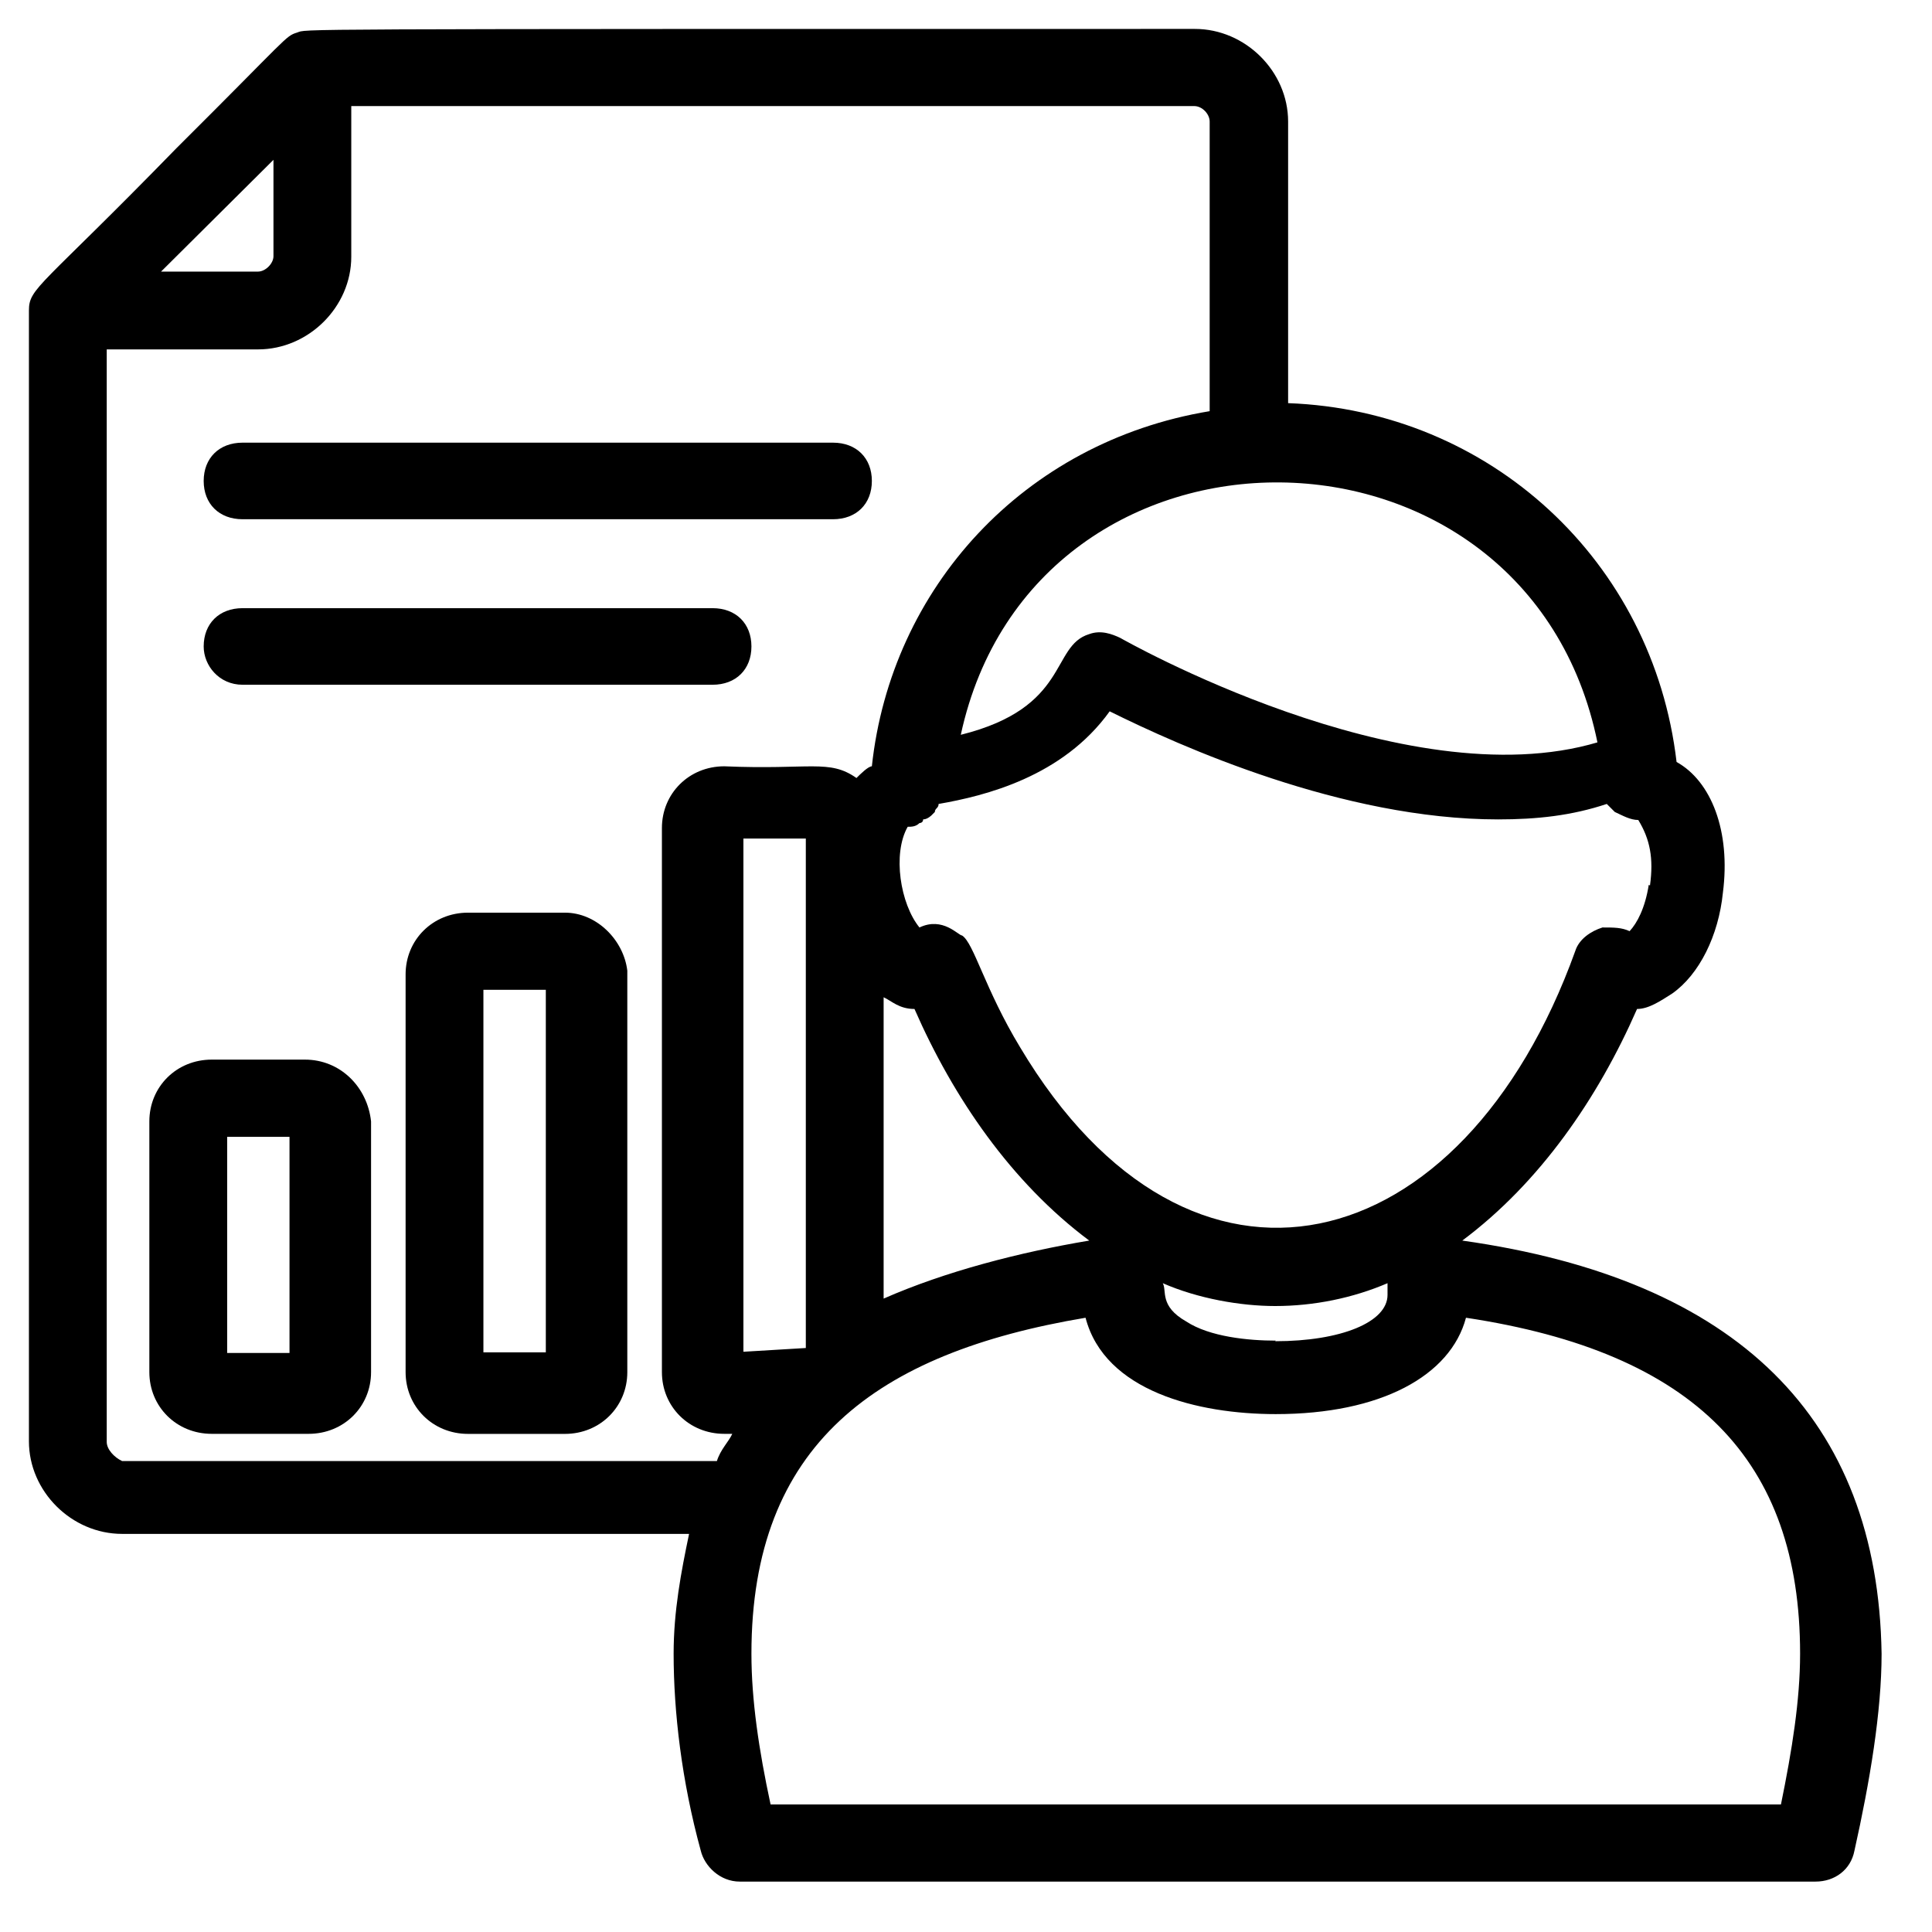 <svg width="33" height="33" viewBox="0 0 33 33" fill="none" xmlns="http://www.w3.org/2000/svg">
<g id="a" clip-path="url(#clip0_164_369)">
<path id="Vector" d="M5.209 18.099H3.616C3.015 18.099 2.551 18.563 2.551 19.154V23.437C2.551 24.027 3.015 24.491 3.616 24.491H5.272C5.873 24.491 6.338 24.027 6.338 23.437V19.154C6.274 18.563 5.81 18.099 5.209 18.099ZM4.945 23.11H3.88V19.418H4.945V23.11Z" fill="black"/>
<path id="Vector_2" d="M9.65 15.589H7.994C7.392 15.589 6.928 16.053 6.928 16.643V23.437C6.928 24.027 7.392 24.492 7.994 24.492H9.65C10.251 24.492 10.715 24.027 10.715 23.437V16.58C10.652 16.053 10.188 15.589 9.65 15.589ZM9.323 23.099H8.257V16.907H9.323V23.099Z" fill="black"/>
<path id="Vector_3" d="M24.977 21.19C26.306 20.198 27.297 18.753 27.962 17.234C28.162 17.234 28.363 17.097 28.563 16.97C29.027 16.643 29.354 15.979 29.428 15.251C29.565 14.196 29.228 13.342 28.637 13.015C28.236 9.586 25.451 7.013 22.002 6.886V2.076C22.002 1.222 21.274 0.494 20.409 0.494C4.47 0.494 5.272 0.494 5.072 0.557C4.871 0.62 4.935 0.62 3.015 2.53C0.694 4.913 0.494 4.913 0.494 5.304V24.618C0.494 25.473 1.222 26.2 2.086 26.2H11.77C11.633 26.854 11.506 27.519 11.506 28.247C11.506 29.238 11.643 30.42 11.97 31.612C12.034 31.875 12.297 32.139 12.635 32.139H31.011C31.337 32.139 31.612 31.939 31.675 31.612C31.939 30.43 32.139 29.238 32.139 28.247C32.076 24.228 29.681 21.854 24.977 21.19ZM21.791 22.899C21.327 22.899 20.662 22.835 20.262 22.572C19.797 22.308 19.935 22.044 19.861 21.918C20.462 22.181 21.19 22.308 21.781 22.308C22.445 22.308 23.11 22.171 23.7 21.918V22.118C23.7 22.582 22.909 22.909 21.781 22.909L21.791 22.899ZM15.093 22.171V17.034C15.23 17.097 15.357 17.234 15.62 17.234C16.285 18.753 17.276 20.198 18.605 21.19C17.413 21.39 16.148 21.717 15.093 22.181V22.171ZM13.764 23.025C13.7 23.025 13.7 23.089 13.764 23.025L12.698 23.089V14.323H13.764V23.025ZM28.162 15.114C28.099 15.515 27.962 15.768 27.835 15.905C27.698 15.842 27.572 15.842 27.371 15.842C27.171 15.905 26.97 16.042 26.907 16.243C24.987 21.58 20.335 22.772 17.424 17.888C16.823 16.897 16.633 16.105 16.433 15.979C16.369 15.979 16.105 15.652 15.705 15.842C15.378 15.441 15.241 14.586 15.504 14.122C15.568 14.122 15.641 14.122 15.705 14.059C15.705 14.059 15.768 14.059 15.768 13.996C15.81 13.996 15.856 13.975 15.905 13.932L15.968 13.869C15.968 13.806 16.032 13.806 16.032 13.732C16.823 13.595 18.152 13.268 18.954 12.15C20.145 12.741 22.93 13.996 25.589 13.996C26.253 13.996 26.844 13.932 27.445 13.732C27.487 13.774 27.533 13.82 27.582 13.869C27.719 13.932 27.846 14.006 27.983 14.006C28.183 14.333 28.247 14.66 28.183 15.124L28.162 15.114ZM27.297 12.677C23.985 13.669 19.133 10.895 19.133 10.895C18.996 10.831 18.806 10.757 18.605 10.831C17.941 11.032 18.279 12.086 16.411 12.551C17.667 6.749 26.095 6.812 27.287 12.688L27.297 12.677ZM4.671 2.73V4.376C4.671 4.502 4.534 4.639 4.407 4.639H2.751L4.671 2.73ZM1.823 24.618V5.968H4.407C5.272 5.968 6 5.24 6 4.386V1.812H20.399C20.536 1.812 20.662 1.949 20.662 2.076V7.023C17.477 7.551 15.219 10.051 14.892 13.089C14.829 13.089 14.692 13.226 14.629 13.289C14.165 12.962 13.838 13.152 12.371 13.089C11.77 13.089 11.306 13.553 11.306 14.143V23.437C11.306 24.027 11.77 24.491 12.371 24.491H12.508C12.445 24.629 12.308 24.755 12.245 24.956H2.086C1.949 24.892 1.823 24.755 1.823 24.629V24.618ZM30.42 30.821H13.162C12.962 29.892 12.835 29.038 12.835 28.247C12.835 24.681 14.956 23.11 18.542 22.508C18.869 23.764 20.462 24.154 21.791 24.154C23.584 24.154 24.776 23.5 25.04 22.508C28.954 23.099 30.747 24.945 30.747 28.247C30.747 29.038 30.61 29.892 30.42 30.821Z" fill="black"/>
<path id="Vector_4" d="M4.143 8.869H14.228C14.629 8.869 14.892 8.606 14.892 8.215C14.892 7.825 14.629 7.561 14.228 7.561H4.143C3.743 7.561 3.479 7.825 3.479 8.215C3.479 8.606 3.743 8.869 4.143 8.869Z" fill="black"/>
<path id="Vector_5" d="M4.143 11.696H12.171C12.572 11.696 12.835 11.432 12.835 11.042C12.835 10.652 12.572 10.388 12.171 10.388H4.143C3.743 10.388 3.479 10.652 3.479 11.042C3.479 11.369 3.743 11.696 4.143 11.696Z" fill="black"/>
</g>
<defs>
<clipPath id="clip0_164_369">
<rect width="31.646" height="31.646" fill="white" transform="translate(0.494 0.494)"/>
</clipPath>
</defs>
</svg>
